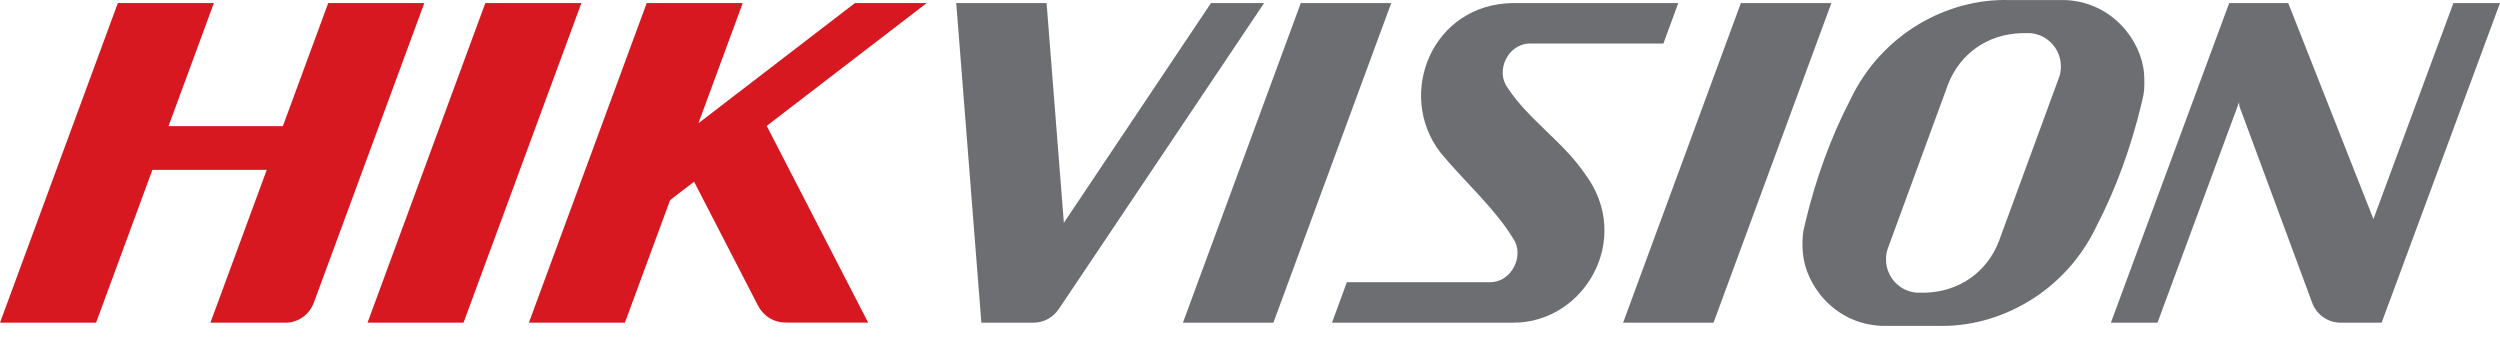 <svg width="116" height="16" viewBox="0 0 116 16" fill="none" xmlns="http://www.w3.org/2000/svg">
<path d="M93.244 0.004C90.393 -0.091 87.311 1.549 85.85 4.637C84.942 6.381 84.25 8.321 83.79 10.227C83.749 10.394 83.71 10.562 83.674 10.73C83.629 11.002 83.625 11.349 83.65 11.704C83.762 13.203 85.094 15.016 87.289 15.119H89.891C92.741 15.214 95.821 13.573 97.284 10.484C98.192 8.741 98.883 6.799 99.344 4.895C99.384 4.725 99.424 4.557 99.459 4.391C99.506 4.119 99.509 3.773 99.484 3.417C99.371 1.917 98.039 0.105 95.845 0.003H93.243L93.244 0.004ZM44.369 0.142L45.535 14.972H47.872H47.858H47.996C48.22 14.965 48.44 14.904 48.636 14.795C48.832 14.686 48.999 14.532 49.123 14.345H49.125L58.654 0.143H56.189L49.363 10.337L48.562 0.143H44.368L44.369 0.142ZM60.357 0.142L54.888 14.972H59.086L64.553 0.143H60.357V0.142ZM70.206 0.142C66.436 0.187 64.769 4.383 66.829 7.07C67.874 8.346 69.367 9.669 70.21 11.067C70.743 11.822 70.172 13.083 69.152 13.095H62.494L61.805 14.972H70.234C73.539 14.963 75.775 11.072 73.557 8.088C72.534 6.576 70.911 5.544 69.95 4.067C69.38 3.297 69.954 2.032 70.985 2.019H77.182L77.872 0.142H70.206ZM80.777 0.142L75.312 14.973H79.508L84.976 0.143H80.777V0.142ZM103.435 0.142L97.945 14.972H100.108L103.891 4.751L103.91 4.934L107.309 14.114C107.412 14.357 107.581 14.566 107.797 14.718C108.013 14.87 108.267 14.958 108.53 14.972H110.508L116 0.143H113.838L110.127 10.165L106.174 0.143H103.435L103.435 0.142ZM94.203 1.537C94.994 1.597 95.623 2.263 95.623 3.07C95.629 3.269 95.595 3.465 95.52 3.645L92.747 11.197C92.187 12.646 90.887 13.535 89.342 13.58H88.932C88.546 13.55 88.186 13.375 87.922 13.09C87.659 12.806 87.513 12.433 87.512 12.046C87.505 11.849 87.541 11.653 87.616 11.47L90.388 3.918C90.948 2.468 92.249 1.582 93.796 1.538H94.203V1.537Z" fill="#6C6E71"/>
<path d="M5.468 0.143L0 14.973H4.457L7.072 7.881H12.378L9.763 14.973H13.245C13.834 14.973 14.34 14.601 14.545 14.083C14.547 14.075 14.55 14.073 14.553 14.069L19.688 0.142H15.23L13.125 5.852H7.819L9.924 0.142H5.468V0.143ZM22.519 0.143L17.053 14.973H21.507L26.976 0.143H22.519ZM30.007 0.143L24.54 14.973H28.995L31.092 9.285L32.205 8.43L35.161 14.161L35.163 14.153L35.17 14.167C35.292 14.42 35.487 14.631 35.73 14.773C35.973 14.914 36.252 14.98 36.533 14.962C36.522 14.962 36.51 14.969 36.499 14.969H40.282L35.575 5.841L43 0.141H39.67L32.407 5.718L34.463 0.141H30.007V0.143Z" fill="#D71820"/>
</svg>
